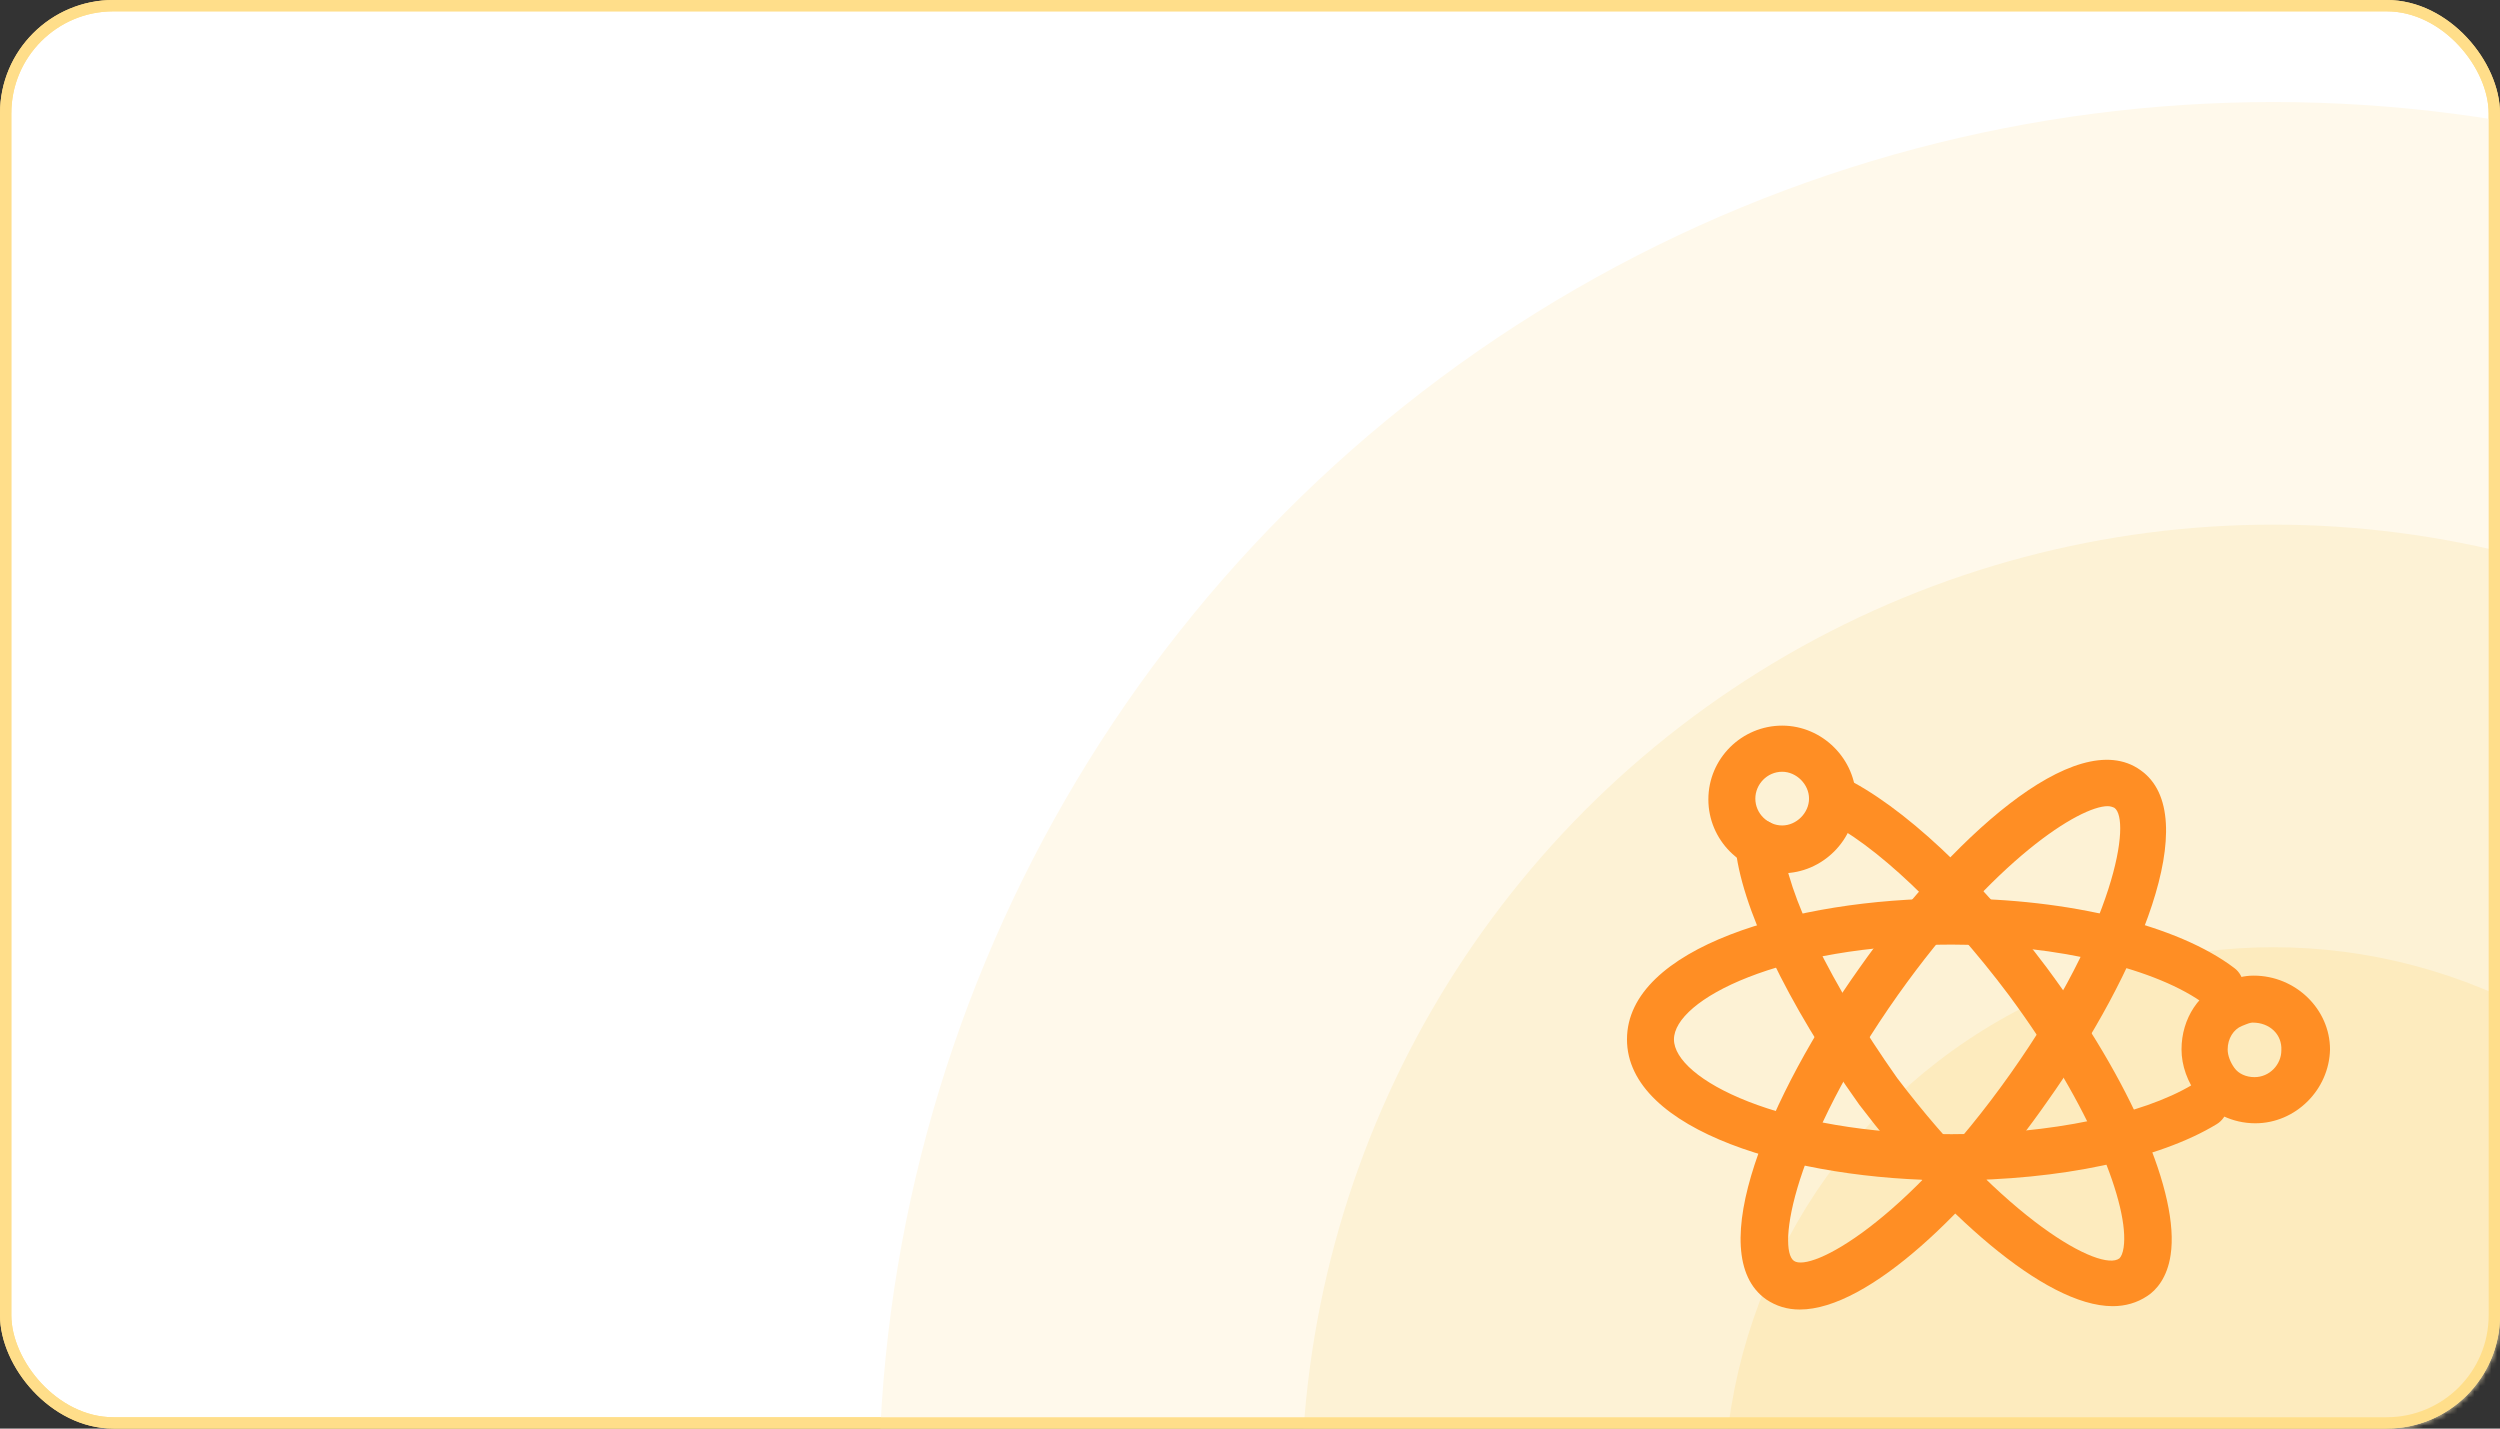<?xml version="1.0" encoding="UTF-8"?> <svg xmlns="http://www.w3.org/2000/svg" width="441" height="252" viewBox="0 0 441 252" fill="none"><rect x="0" y="0" width="441" height="252" fill="#333333" stroke="none"/><rect x="1" y="1" width="439" height="250" rx="19" fill="white" stroke="#FFDE8A" stroke-width="2"></rect><mask id="mask0_5_185" style="mask-type:alpha" maskUnits="userSpaceOnUse" x="0" y="0" width="441" height="252"><rect x="1.5" y="1.5" width="438" height="249" rx="18.5" fill="white" stroke="#FFDC85" stroke-width="3"></rect></mask><g mask="url(#mask0_5_185)"><circle cx="401" cy="264" r="246" fill="#FFF9EB"></circle><circle cx="401" cy="264" r="171.455" fill="#FDF2D5"></circle><circle cx="401" cy="264" r="96.909" fill="#FDEBBE"></circle></g><rect x="1" y="1" width="439" height="250" rx="19" stroke="#FFDE8A" stroke-width="2"></rect><path d="M372.685 230.408C360.55 230.408 342.052 213.389 327.993 194.891C315.118 176.836 306.978 159.67 306.091 149.014C305.943 146.795 307.57 144.723 309.938 144.575C312.158 144.427 314.23 146.055 314.378 148.422C315.118 157.598 322.961 173.58 334.652 190.155C353.743 215.313 370.613 224.489 373.869 221.973C374.165 221.677 374.461 221.085 374.609 220.049C375.645 212.945 369.134 195.483 354.335 175.504C343.236 160.705 330.657 148.718 321.481 144.427C319.409 143.391 318.522 141.023 319.557 138.951C320.593 136.879 322.961 135.991 325.033 137.027C335.54 142.059 349.007 154.638 360.994 170.621C375.941 190.747 384.524 210.726 382.897 221.381C382.305 225.376 380.381 227.596 378.753 228.632C376.977 229.816 374.905 230.408 372.685 230.408Z" fill="#FF8E24"></path><path d="M317.486 231C315.266 231 313.342 230.408 311.566 229.224C300.171 221.233 312.01 193.263 327.993 170.769C343.828 148.274 366.174 127.704 377.569 135.843C388.964 143.835 377.125 171.805 361.142 194.299C347.823 213.389 329.621 231 317.486 231ZM371.797 142.207C366.914 142.207 351.819 151.53 334.8 175.504C316.154 201.846 313.49 220.345 316.45 222.417C319.409 224.488 335.984 215.757 354.631 189.415C373.277 163.073 375.941 144.575 372.981 142.503C372.685 142.355 372.241 142.207 371.797 142.207Z" fill="#FF8E24"></path><path d="M344.272 208.21C316.598 208.21 287 199.478 287 183.348C287 167.217 316.45 158.486 344.272 158.486C364.99 158.486 384.228 163.221 394.144 170.769C395.92 172.101 396.363 174.764 394.884 176.54C393.552 178.316 390.888 178.76 389.112 177.28C380.677 170.917 363.066 166.625 344.272 166.625C313.934 166.625 295.287 176.392 295.287 183.348C295.287 190.303 313.934 200.07 344.272 200.07C361.586 200.07 377.865 196.667 386.744 191.339C388.668 190.155 391.184 190.747 392.368 192.671C393.552 194.595 392.96 197.111 391.036 198.295C380.825 204.51 363.362 208.21 344.272 208.21Z" fill="#FF8E24"></path><path d="M314.378 154.046C307.126 154.046 301.355 148.126 301.355 141.023C301.355 133.772 307.274 128 314.378 128C321.481 128 327.401 133.92 327.401 141.023C327.401 148.126 321.481 154.046 314.378 154.046ZM314.378 136.139C311.714 136.139 309.642 138.359 309.642 140.875C309.642 143.539 311.862 145.611 314.378 145.611C316.894 145.611 319.114 143.391 319.114 140.875C319.114 138.359 316.894 136.139 314.378 136.139Z" fill="#FF8E24"></path><path d="M397.843 198.147C393.848 198.147 390.148 196.371 387.78 193.411C385.856 190.895 384.82 187.935 384.82 185.124C384.82 179.648 387.928 174.912 392.812 173.137L393.552 172.841C394.588 172.545 395.772 172.101 397.547 172.101C404.947 172.101 411.014 178.02 411.014 185.124C410.866 192.227 404.947 198.147 397.843 198.147ZM397.399 180.388C397.251 180.388 396.955 180.388 396.216 180.684L395.476 180.98C393.996 181.572 392.96 183.2 392.96 185.124C392.96 186.159 393.404 187.343 394.144 188.379C394.884 189.415 396.216 190.007 397.695 190.007C400.359 190.007 402.431 187.787 402.431 185.272C402.579 182.46 400.359 180.388 397.399 180.388Z" fill="#FF8E24"></path></svg> 